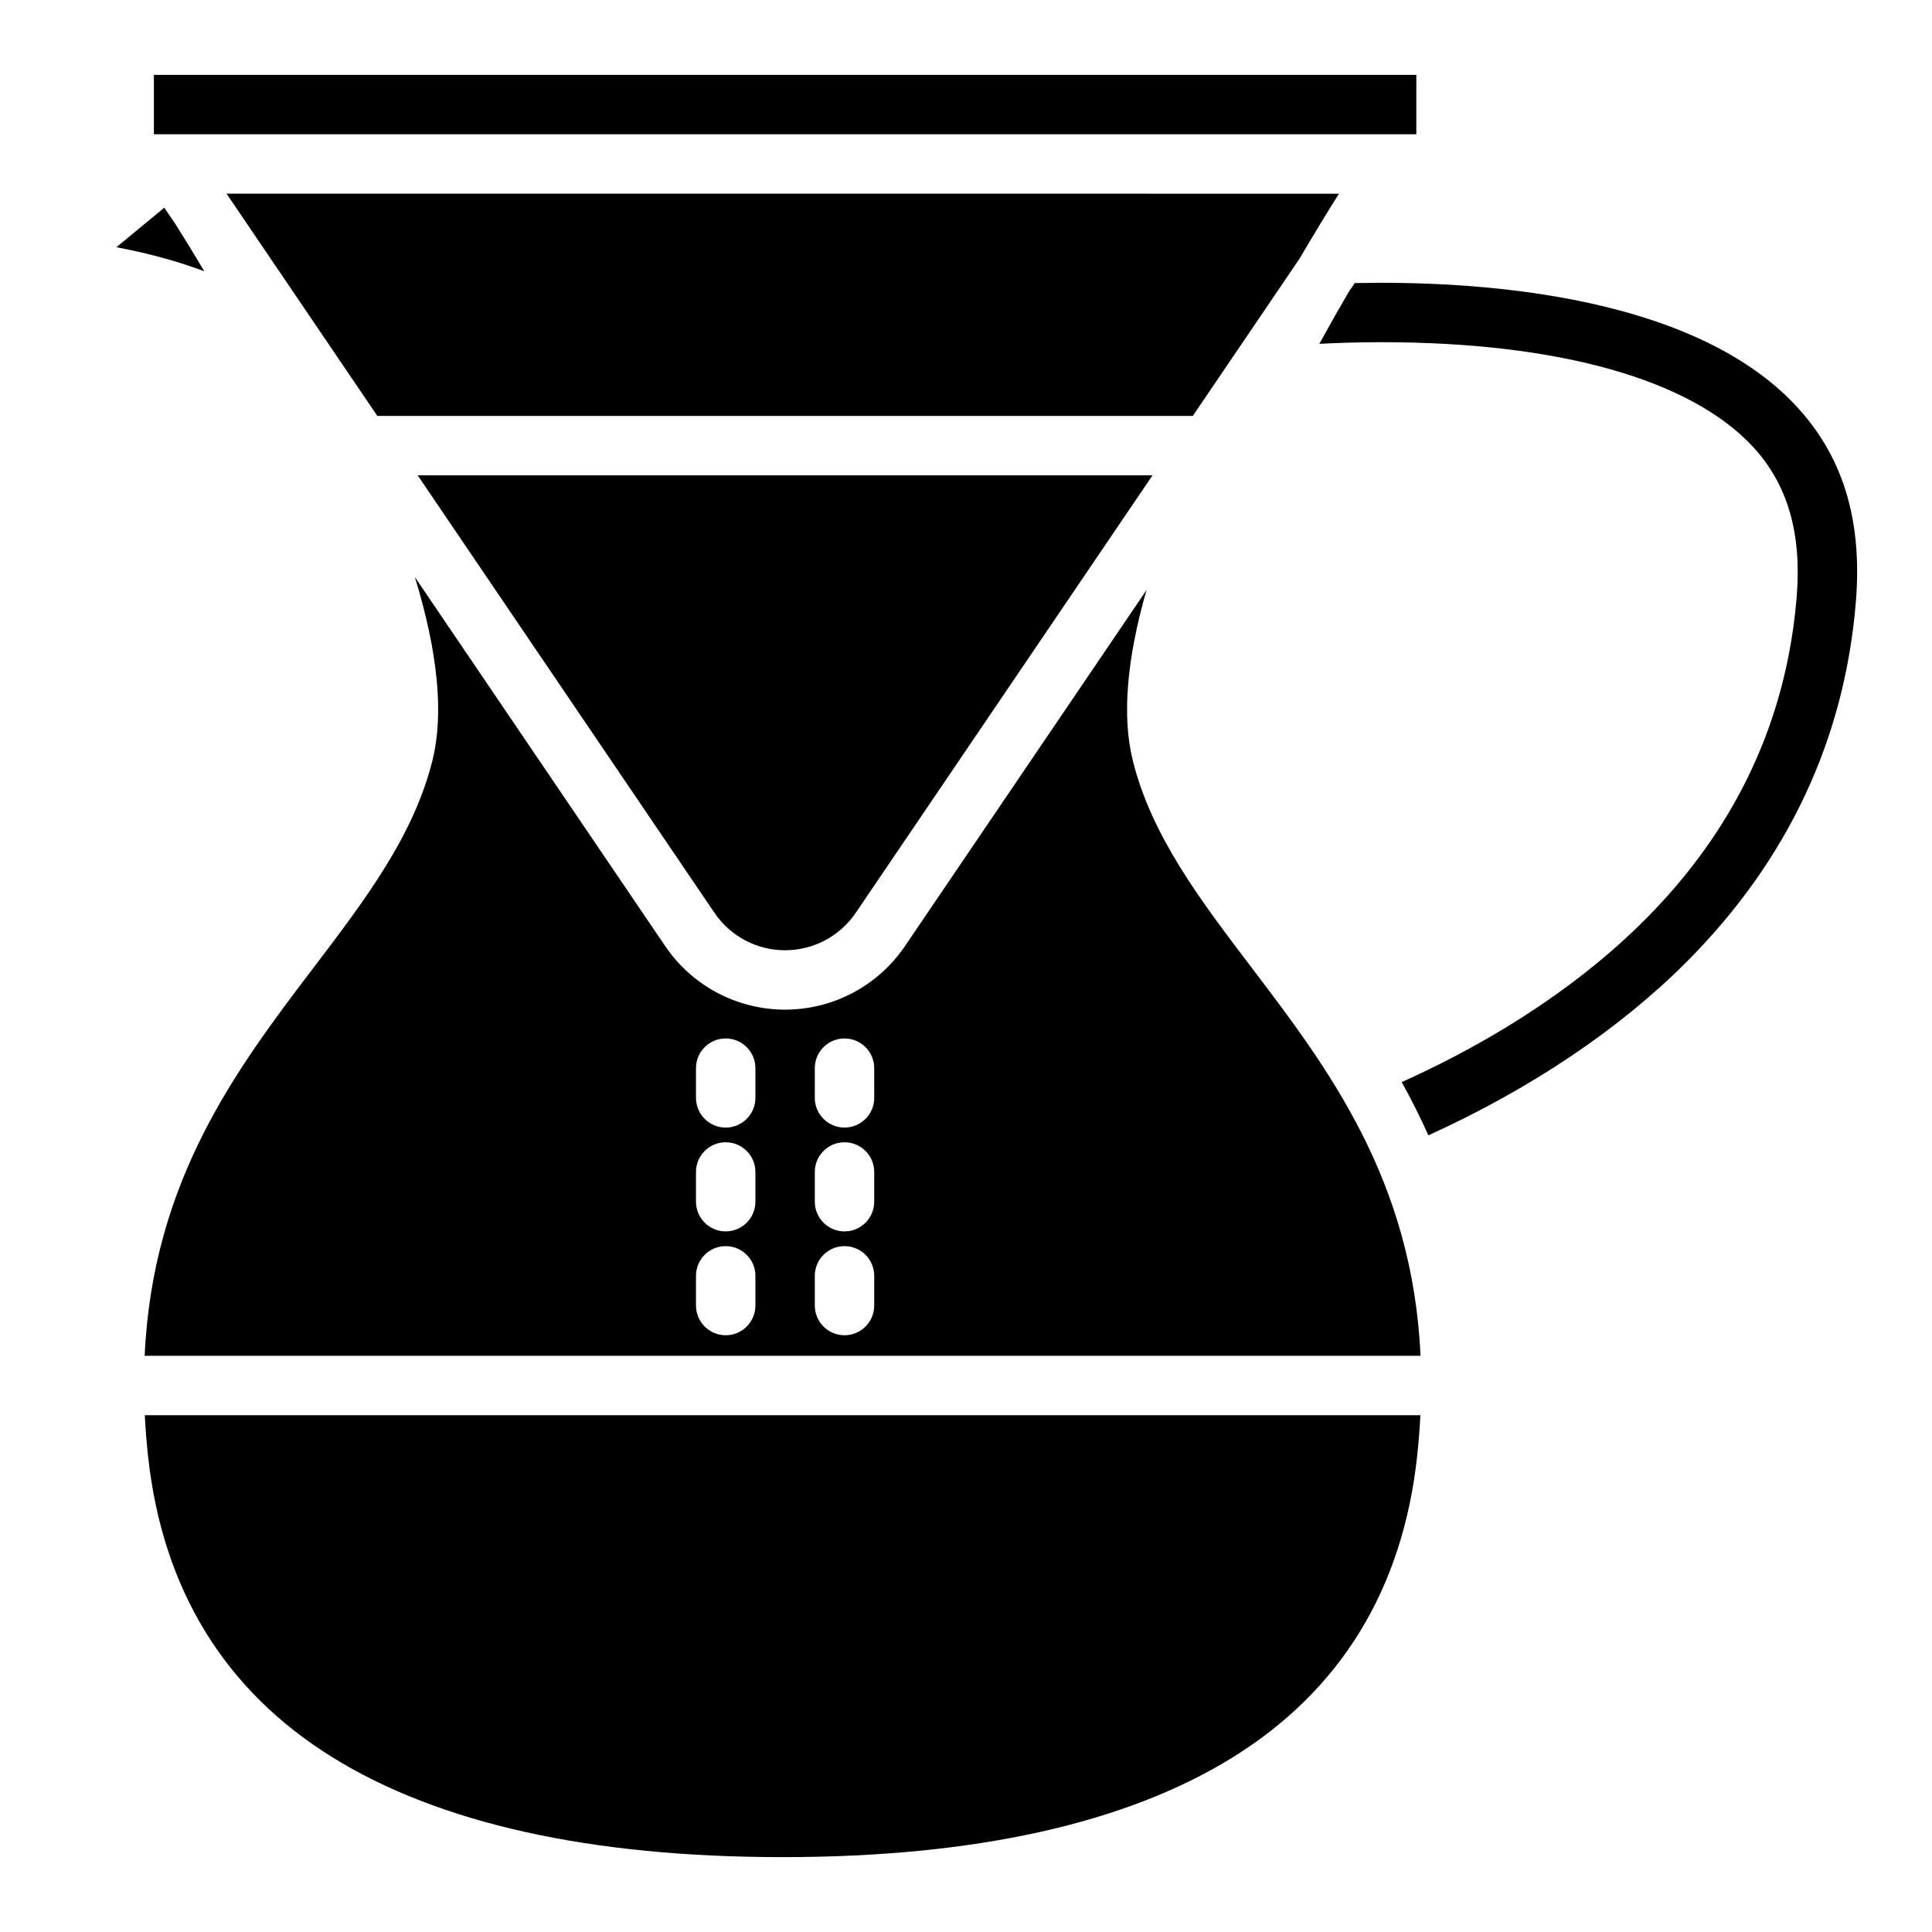 <?xml version="1.0" encoding="UTF-8"?>
<!-- Uploaded to: ICON Repo, www.iconrepo.com, Generator: ICON Repo Mixer Tools -->
<svg fill="#000000" width="800px" height="800px" version="1.1" viewBox="144 144 512 512" xmlns="http://www.w3.org/2000/svg">
 <g>
  <path d="m183.26 530.13c3.867 35.078 20.281 61.844 48.797 79.547 28.309 17.574 68.457 26.48 119.34 26.48 50.883 0 91.039-8.906 119.35-26.48 28.508-17.703 44.918-44.469 48.785-79.547 0.414-3.797 0.707-7.496 0.887-11.09h-338.05c0.188 3.602 0.473 7.293 0.887 11.09z"/>
  <path d="m444.2 345.52c-2.875-11.57-1.652-26.676 3.641-45.156l-64.02 94.367c-7.144 10.531-19.043 16.836-31.766 16.836-12.727 0-24.625-6.305-31.77-16.836l-66.34-97.801c6.141 20.055 7.715 36.309 4.656 48.59-4.961 19.996-17.852 36.961-31.496 54.918-20.188 26.559-42.633 56.129-44.77 102.86h338.12c-2.125-46.73-24.582-76.301-44.754-102.86-13.648-17.957-26.539-34.922-31.508-54.918zm-100.01 144.46c0 4.348-3.527 7.875-7.875 7.875s-7.871-3.527-7.871-7.875v-7.871c0-4.348 3.523-7.871 7.871-7.871s7.875 3.523 7.875 7.871zm0-27.523v0.004c0 4.348-3.527 7.871-7.875 7.871s-7.871-3.523-7.871-7.871v-7.875c0-4.348 3.523-7.871 7.871-7.871s7.875 3.523 7.875 7.871zm0-27.512c0 4.348-3.527 7.875-7.875 7.875s-7.871-3.527-7.871-7.875v-7.871c0-4.348 3.523-7.871 7.871-7.871s7.875 3.523 7.875 7.871zm31.488 55.035c0 4.348-3.527 7.875-7.875 7.875-4.348 0-7.871-3.527-7.871-7.875v-7.871c0-4.348 3.523-7.871 7.871-7.871 4.348 0 7.875 3.523 7.875 7.871zm0-27.523v0.004c0 4.348-3.527 7.871-7.875 7.871-4.348 0-7.871-3.523-7.871-7.871v-7.875c0-4.348 3.523-7.871 7.871-7.871 4.348 0 7.875 3.523 7.875 7.871zm0-27.512c0 4.348-3.527 7.875-7.875 7.875-4.348 0-7.871-3.527-7.871-7.875v-7.871c0-4.348 3.523-7.871 7.871-7.871 4.348 0 7.875 3.523 7.875 7.871z"/>
  <path d="m619.45 251.01c-12.535-13.137-32.176-22.406-58.383-27.543-21.105-4.144-42.52-4.773-58.047-4.449l-1.605 2.363c-2.547 4.367-5.156 8.965-7.773 13.738 4.695-0.246 10.273-0.434 16.414-0.434 47.035 0 82.035 9.871 98.559 27.789 9.113 9.879 12.891 22.84 11.531 39.598-3.797 46.879-29.637 85.254-76.793 114.05l0.008-0.004c-8.984 5.465-18.301 10.352-27.898 14.645 2.5 4.496 4.871 9.191 7.074 14.102 27-12.25 50.559-28.055 68.426-45.953 26.812-26.875 41.918-59.031 44.871-95.566 1.773-21.816-3.59-38.938-16.383-52.34z"/>
  <path d="m352.06 395.83c7.508-0.004 14.523-3.727 18.734-9.941l78.641-115.93h-194.75l78.641 115.93h0.004c4.207 6.219 11.227 9.945 18.734 9.941z"/>
  <path d="m198.15 215.89c-2.688-4.508-5.266-8.707-7.664-12.516l-2.953-4.34-12.684 10.488c3.336 0.629 6.945 1.406 10.668 2.383 4.277 1.105 8.496 2.438 12.633 3.984z"/>
  <path d="m488.4 212.53c3.918-6.68 7.5-12.527 10.441-17.199l-294.8-0.004 39.949 58.891 216.12 0.004z"/>
  <path d="m184.78 163.84h334.56v15.742h-334.56z"/>
 </g>
</svg>